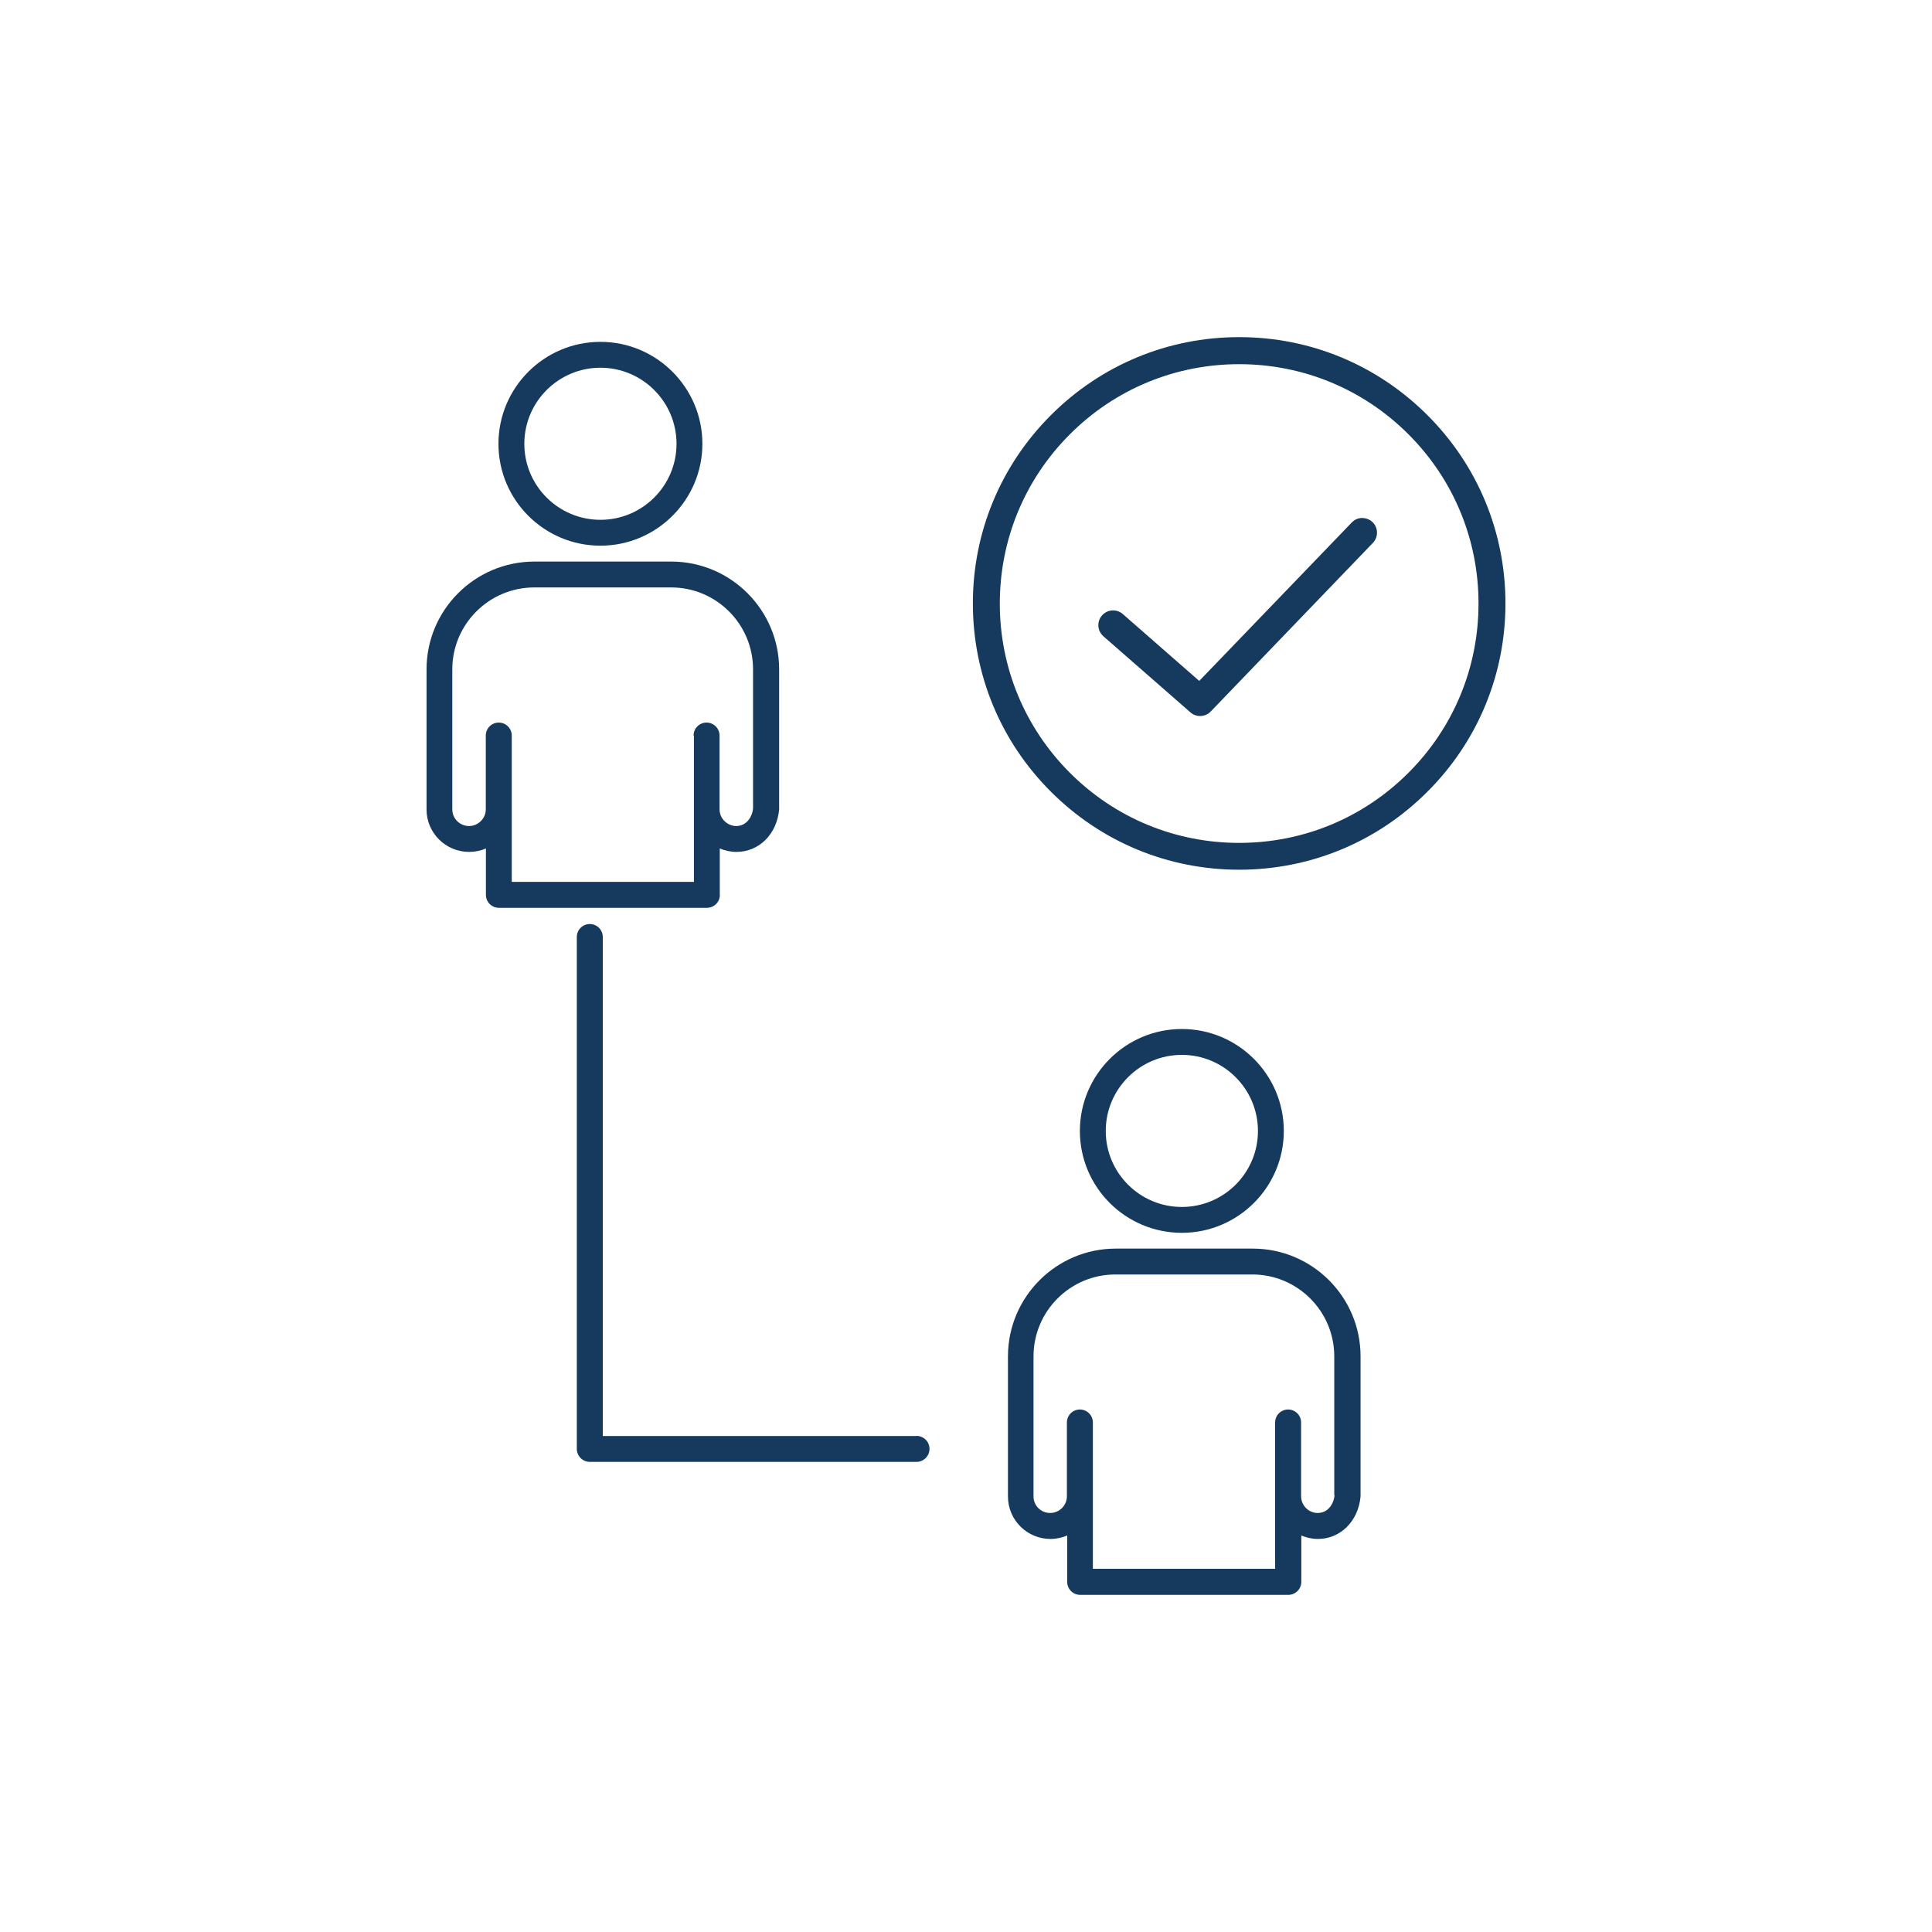 <?xml version="1.0" encoding="UTF-8"?><svg id="Layer_1" xmlns="http://www.w3.org/2000/svg" viewBox="0 0 180 180"><defs><style>.cls-1{fill:#16395e;stroke-width:0px;}</style></defs><path class="cls-1" d="m55.94,50.84c5.24,0,9.5-4.26,9.5-9.49s-4.26-9.5-9.5-9.5-9.5,4.26-9.5,9.5,4.26,9.49,9.5,9.49Zm0-16.58c3.91,0,7.09,3.18,7.09,7.09s-3.18,7.08-7.09,7.08-7.09-3.17-7.09-7.08,3.18-7.09,7.09-7.09Z"/><path class="cls-1" d="m67.06,83.37v-4.32c.48.2,1.01.32,1.56.32,2.09,0,3.76-1.65,3.97-3.95v-13.06c0-5.53-4.51-10.04-10.05-10.04h-12.75c-5.54,0-10.05,4.5-10.05,10.04v13.06c0,2.18,1.78,3.95,3.97,3.95.55,0,1.08-.11,1.56-.32v4.32c0,.67.54,1.21,1.21,1.21h19.38c.66,0,1.21-.54,1.21-1.21Zm-2.41-14.84v13.63h-16.97v-13.63c0-.66-.54-1.21-1.21-1.21s-1.21.54-1.21,1.21v6.88c0,.84-.71,1.55-1.56,1.55s-1.56-.69-1.56-1.54v-13.06c0-4.21,3.43-7.63,7.64-7.63h12.75c4.21,0,7.63,3.42,7.63,7.63v12.95c-.07.82-.63,1.65-1.56,1.65-.85,0-1.56-.71-1.56-1.55v-6.88c0-.66-.54-1.21-1.21-1.21s-1.21.54-1.21,1.21Z"/><path class="cls-1" d="m119.61,105.37c0-5.24-4.26-9.5-9.5-9.5s-9.5,4.26-9.5,9.5,4.26,9.49,9.5,9.49,9.5-4.26,9.5-9.49Zm-16.59,0c0-3.91,3.18-7.09,7.09-7.09s7.09,3.18,7.09,7.09-3.18,7.08-7.09,7.08-7.09-3.17-7.09-7.08Z"/><path class="cls-1" d="m116.71,116.33h-12.76c-5.53,0-10.04,4.5-10.04,10.04v13.06c0,2.18,1.78,3.95,3.96,3.95.55,0,1.08-.12,1.56-.32v4.32c0,.67.54,1.21,1.21,1.21h19.39c.66,0,1.21-.54,1.21-1.21v-4.32c.48.2,1,.32,1.55.32,2.09,0,3.76-1.65,3.97-3.95v-13.06c0-5.54-4.5-10.04-10.04-10.04Zm7.63,22.98c-.08.79-.6,1.65-1.57,1.65-.85,0-1.55-.7-1.55-1.56v-6.87c0-.67-.54-1.21-1.21-1.21s-1.21.54-1.21,1.21v13.63h-16.98v-13.63c0-.67-.54-1.21-1.21-1.21s-1.21.54-1.21,1.21v6.87c0,.86-.7,1.56-1.56,1.56s-1.55-.69-1.55-1.53v-13.06c0-4.21,3.42-7.63,7.63-7.63h12.76c4.21,0,7.63,3.42,7.63,7.63v12.95Z"/><path class="cls-1" d="m85.39,133.79h-29.23v-46.49c0-.67-.54-1.21-1.21-1.21s-1.21.54-1.21,1.21v47.69c0,.66.54,1.21,1.21,1.21h30.44c.66,0,1.21-.54,1.21-1.21s-.54-1.21-1.21-1.21Z"/><path class="cls-1" d="m132.99,38.68c-4.69-4.69-10.92-7.27-17.54-7.27s-12.85,2.58-17.54,7.27c-4.69,4.69-7.27,10.92-7.27,17.54s2.58,12.86,7.27,17.54c4.69,4.69,10.92,7.27,17.54,7.27s12.86-2.58,17.54-7.27c4.69-4.68,7.27-10.92,7.27-17.54s-2.58-12.86-7.27-17.54Zm-1.77,33.32c-4.21,4.21-9.81,6.53-15.77,6.53s-11.56-2.32-15.77-6.53c-4.21-4.21-6.53-9.82-6.53-15.77s2.32-11.56,6.53-15.77c4.21-4.21,9.82-6.53,15.77-6.53s11.56,2.32,15.77,6.53c4.21,4.21,6.53,9.81,6.53,15.77s-2.32,11.56-6.53,15.77Z"/><path class="cls-1" d="m126.9,48.26c-.37,0-.71.16-.96.42l-14.21,14.76-7.12-6.23c-.57-.5-1.44-.44-1.94.13-.5.57-.44,1.44.13,1.94l8.11,7.09c.25.22.57.34.9.34.38,0,.73-.15.99-.42l15.11-15.71c.52-.54.51-1.42-.04-1.94-.26-.25-.61-.38-.98-.38Z"/></svg>